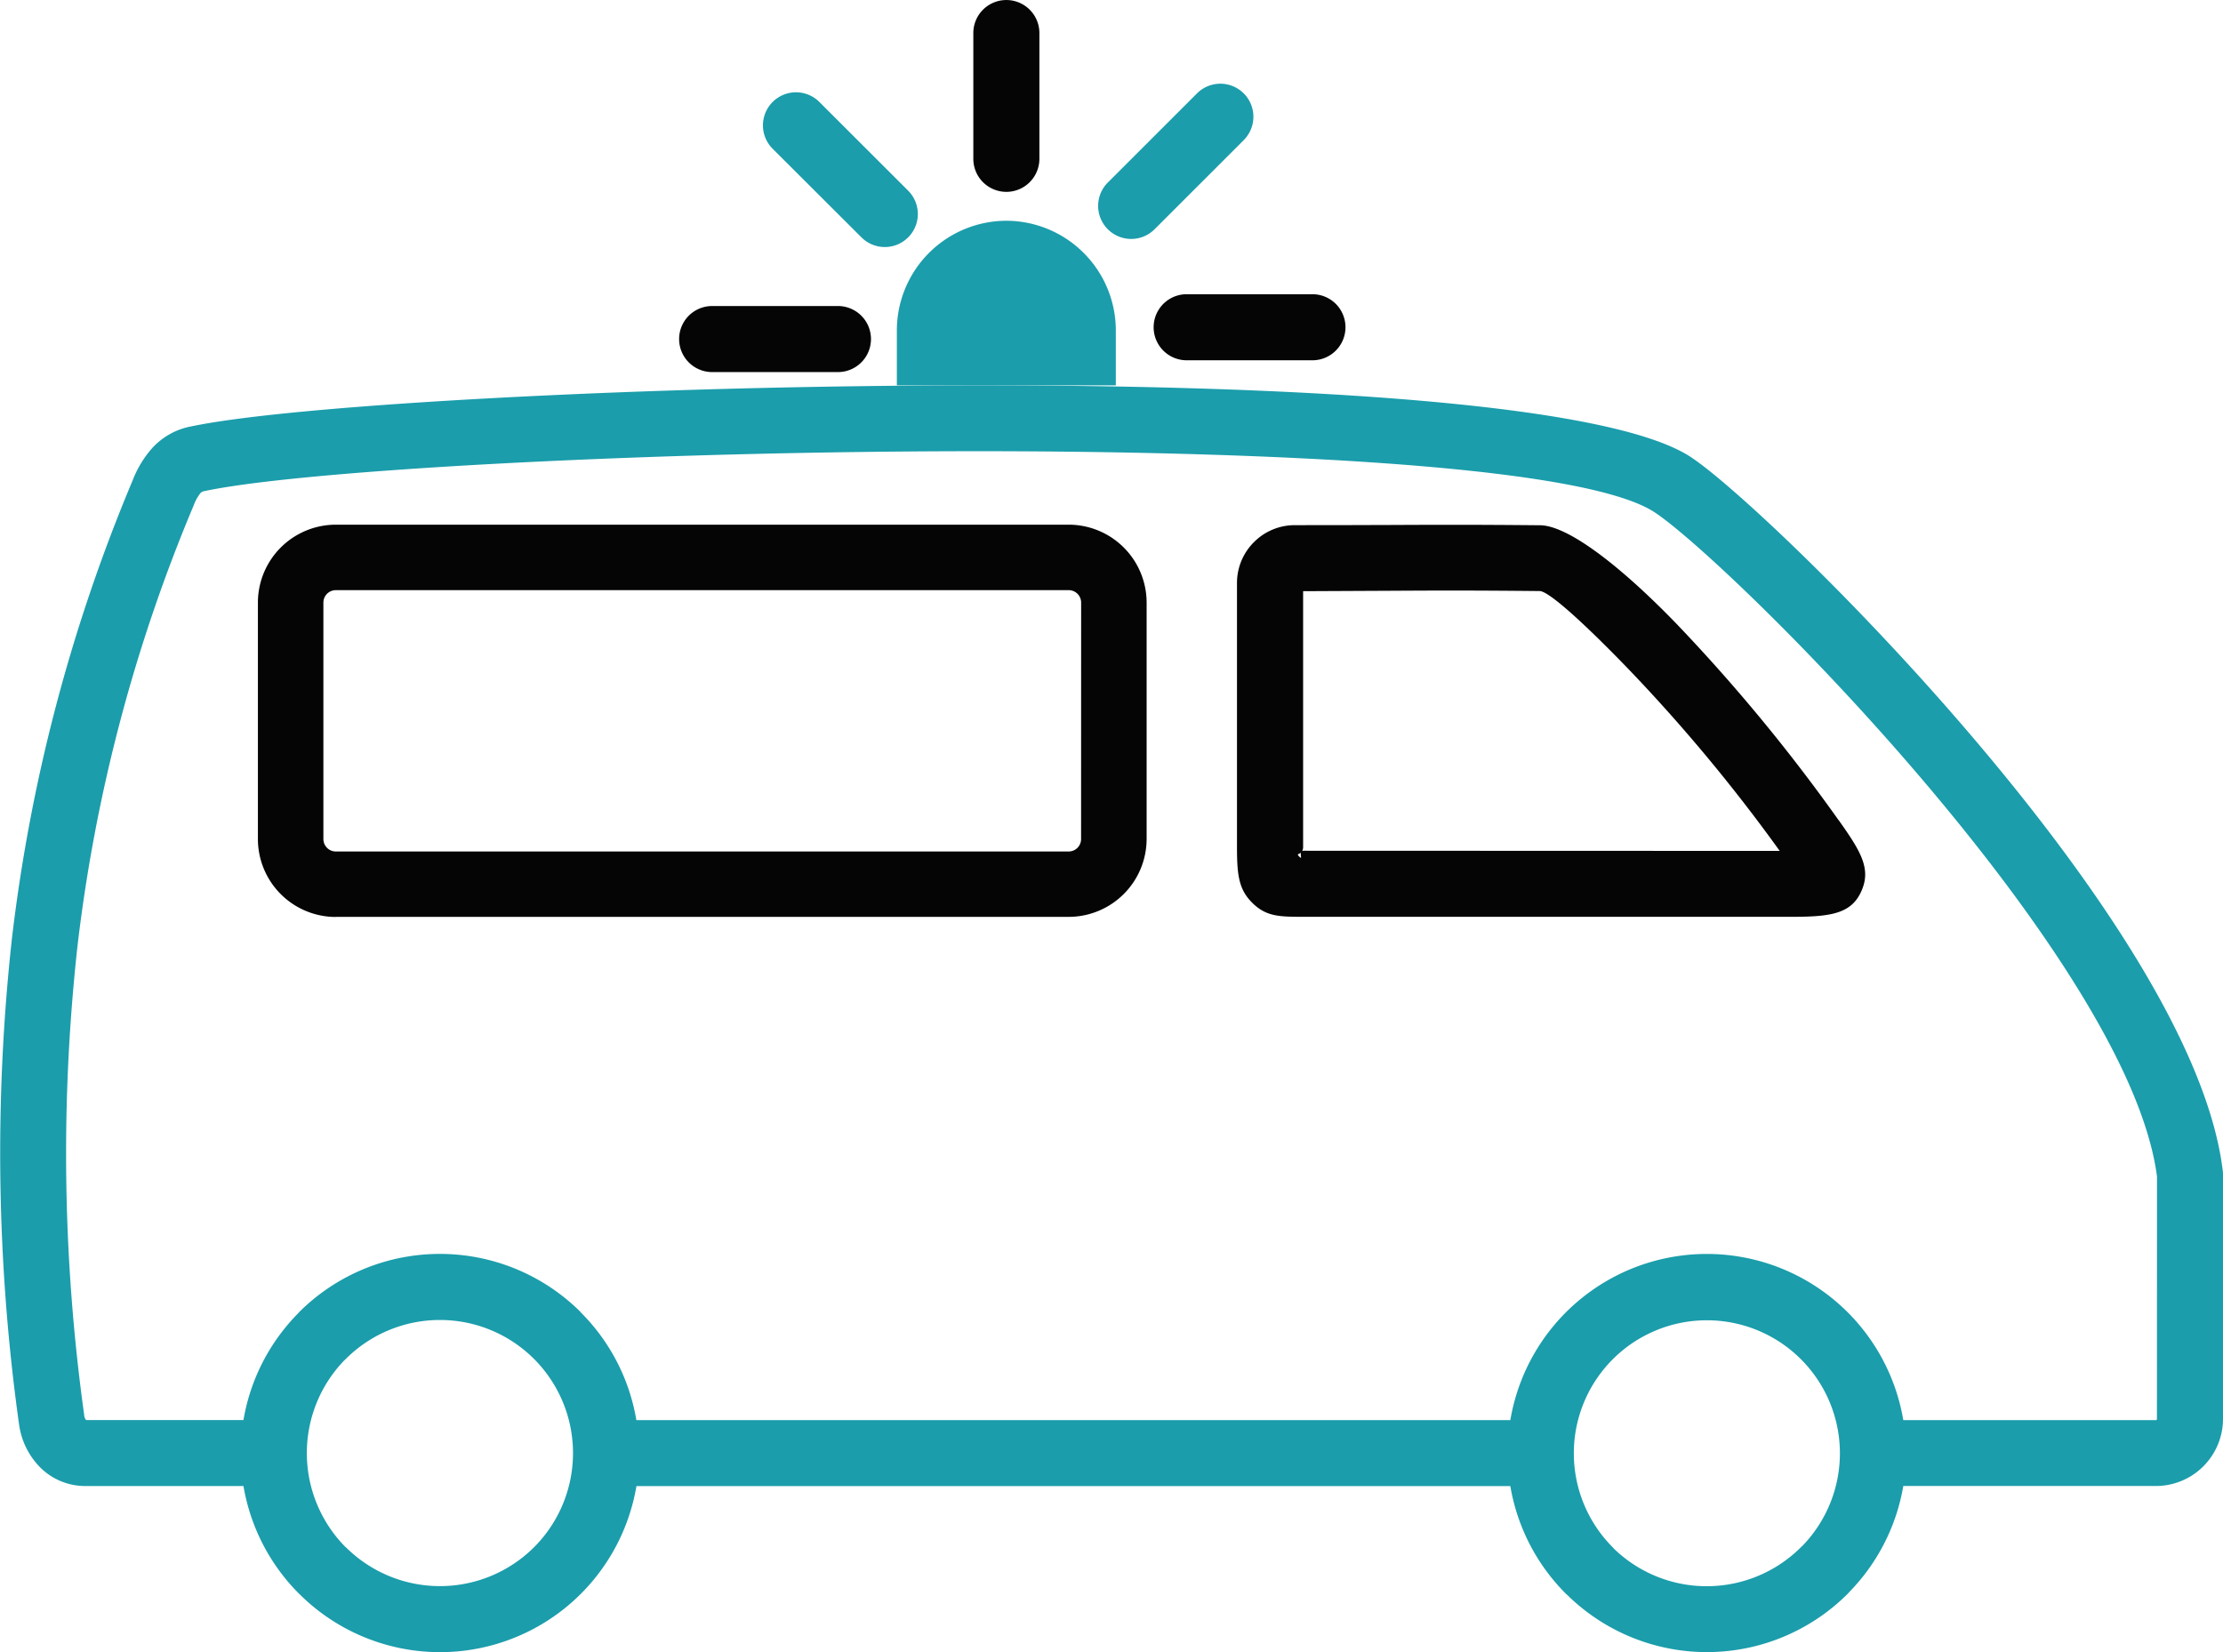 <svg id="Group_15728" data-name="Group 15728" xmlns="http://www.w3.org/2000/svg" xmlns:xlink="http://www.w3.org/1999/xlink" width="84.599" height="62.882" viewBox="0 0 84.599 62.882">
  <defs>
    <clipPath id="clip-path">
      <rect id="Rectangle_7945" data-name="Rectangle 7945" width="84.599" height="62.882" fill="none"/>
    </clipPath>
  </defs>
  <g id="Group_15727" data-name="Group 15727" clip-path="url(#clip-path)">
    <path id="Path_69534" data-name="Path 69534" d="M84.581,94.466c-.46-3.611-3.059-8.1-6.279-12.4-5.2-6.943-12.127-13.5-13.966-14.7-2.655-1.738-11.665-2.5-21.834-2.679-14.246-.246-30.963.6-35.258,1.526H7.237a2.667,2.667,0,0,0-1.464.84,4.018,4.018,0,0,0-.722,1.2,64.388,64.388,0,0,0-4.6,17.468,74.781,74.781,0,0,0,.268,18.424l.009.056a2.872,2.872,0,0,0,.784,1.607,2.422,2.422,0,0,0,1.743.726H9.266a7.58,7.58,0,0,0,2.116,4.1l.009.007a7.579,7.579,0,0,0,12.829-4.105H57.478a7.57,7.57,0,0,0,2.116,4.1l.076.069a7.579,7.579,0,0,0,10.646-.069l.069-.076a7.59,7.59,0,0,0,2.047-4.027H82.05a2.556,2.556,0,0,0,2.549-2.552v-9.3a1.4,1.4,0,0,0-.018-.219m-64.256,14.4a5.071,5.071,0,0,1-7.164,0l-.007,0a5.081,5.081,0,0,1-.054-7.108l.06-.056a5.066,5.066,0,0,1,7.164,0l0,0a5.071,5.071,0,0,1,0,7.166m48.272-.056-.06.056a5.075,5.075,0,0,1-7.11.06l-.054-.06a5.063,5.063,0,1,1,7.225-.056m13.488-4.82a.037.037,0,0,1-.011.025.04.04,0,0,1-.024.013H72.432a7.582,7.582,0,0,0-14.954,0H24.217a7.555,7.555,0,0,0-2.114-4.1v-.007a7.585,7.585,0,0,0-10.722,0l-.069.076a7.582,7.582,0,0,0-2.047,4.029H3.277a.379.379,0,0,1-.074-.174l0-.025a72.239,72.239,0,0,1-.257-17.817A61.789,61.789,0,0,1,7.368,69.219a1.74,1.74,0,0,1,.259-.474.257.257,0,0,1,.141-.074c4.186-.9,20.621-1.723,34.695-1.477,9.754.17,18.279.825,20.5,2.277,1.725,1.131,8.308,7.394,13.339,14.1,2.981,3.978,5.381,8.06,5.785,11.184Z" transform="translate(0 -49.977)" fill="#1b9dab"/>
    <path id="Path_69535" data-name="Path 69535" d="M311.681,144.632c-.1.246-.081.089-.1-.118.1-.027.158-.04.1.118" transform="translate(-240.879 -111.708)" fill="#1b9dab"/>
    <path id="Path_69536" data-name="Path 69536" d="M119.933,51.325a1.257,1.257,0,0,1,0,2.514h-4.787a1.257,1.257,0,1,1,0-2.514Z" transform="translate(-88.044 -39.678)" fill="#040504"/>
    <path id="Path_69537" data-name="Path 69537" d="M133.466,19.2a1.256,1.256,0,1,1-1.777,1.777L128.3,17.595a1.258,1.258,0,0,1,1.779-1.779Z" transform="translate(-98.905 -11.943)" fill="#1b9dab"/>
    <path id="Path_69538" data-name="Path 69538" d="M194.722,51.859a1.257,1.257,0,1,1,0-2.514h4.787a1.257,1.257,0,1,1,0,2.514Z" transform="translate(-149.562 -38.147)" fill="#040504"/>
    <path id="Path_69539" data-name="Path 69539" d="M186.352,19.573a1.258,1.258,0,1,1-1.779-1.779l3.385-3.383a1.257,1.257,0,1,1,1.779,1.777Z" transform="translate(-142.405 -10.856)" fill="#1b9dab"/>
    <path id="Path_69540" data-name="Path 69540" d="M165.746,6.046a1.257,1.257,0,0,1-2.514,0V1.259a1.257,1.257,0,1,1,2.514,0Z" transform="translate(-126.191 -0.001)" fill="#040504"/>
    <path id="Path_69541" data-name="Path 69541" d="M154.579,37.027a4.178,4.178,0,0,1,4.165,4.165v2.1h-8.333v-2.1a4.177,4.177,0,0,1,4.167-4.165" transform="translate(-116.28 -28.625)" fill="#1b9dab"/>
    <path id="Path_69542" data-name="Path 69542" d="M46.217,102.94H74.108a2.969,2.969,0,0,0,2.965-2.961v-9a2.968,2.968,0,0,0-2.965-2.965H46.217a2.968,2.968,0,0,0-2.965,2.965v9a2.968,2.968,0,0,0,2.965,2.965m28.362-2.965a.473.473,0,0,1-.473.473H46.217a.473.473,0,0,1-.473-.473v-9a.473.473,0,0,1,.473-.473H74.108a.473.473,0,0,1,.473.473Z" transform="translate(-33.437 -68.045)" fill="#040504"/>
    <path id="Path_69543" data-name="Path 69543" d="M230.357,99.263a66.468,66.468,0,0,0-6.176-7.482c-2.165-2.237-4.138-3.734-5.184-3.745-2.679-.025-4.007-.018-5.685-.011-.518,0-1.108.007-3.651.007a2.19,2.19,0,0,0-1.553.644l0,0a2.191,2.191,0,0,0-.648,1.549V100.27c0,1.046.062,1.6.547,2.1.541.563,1.052.568,2,.568H228.6c1.513,0,2.293-.13,2.657-1.061.32-.811-.083-1.468-.9-2.619m-20.541,1.374c-.089-.094,0-.069.078-.134-.031.109.067.284-.078.134m.19-.208a.125.125,0,0,0-.063.013.376.376,0,0,0,.034-.172V90.545l3.345-.016c1.667-.009,2.985-.016,5.656.011.342,0,1.672,1.2,3.4,2.99a63.823,63.823,0,0,1,5.736,6.9Z" transform="translate(-160.385 -68.045)" fill="#040504"/>
  </g>
</svg>
